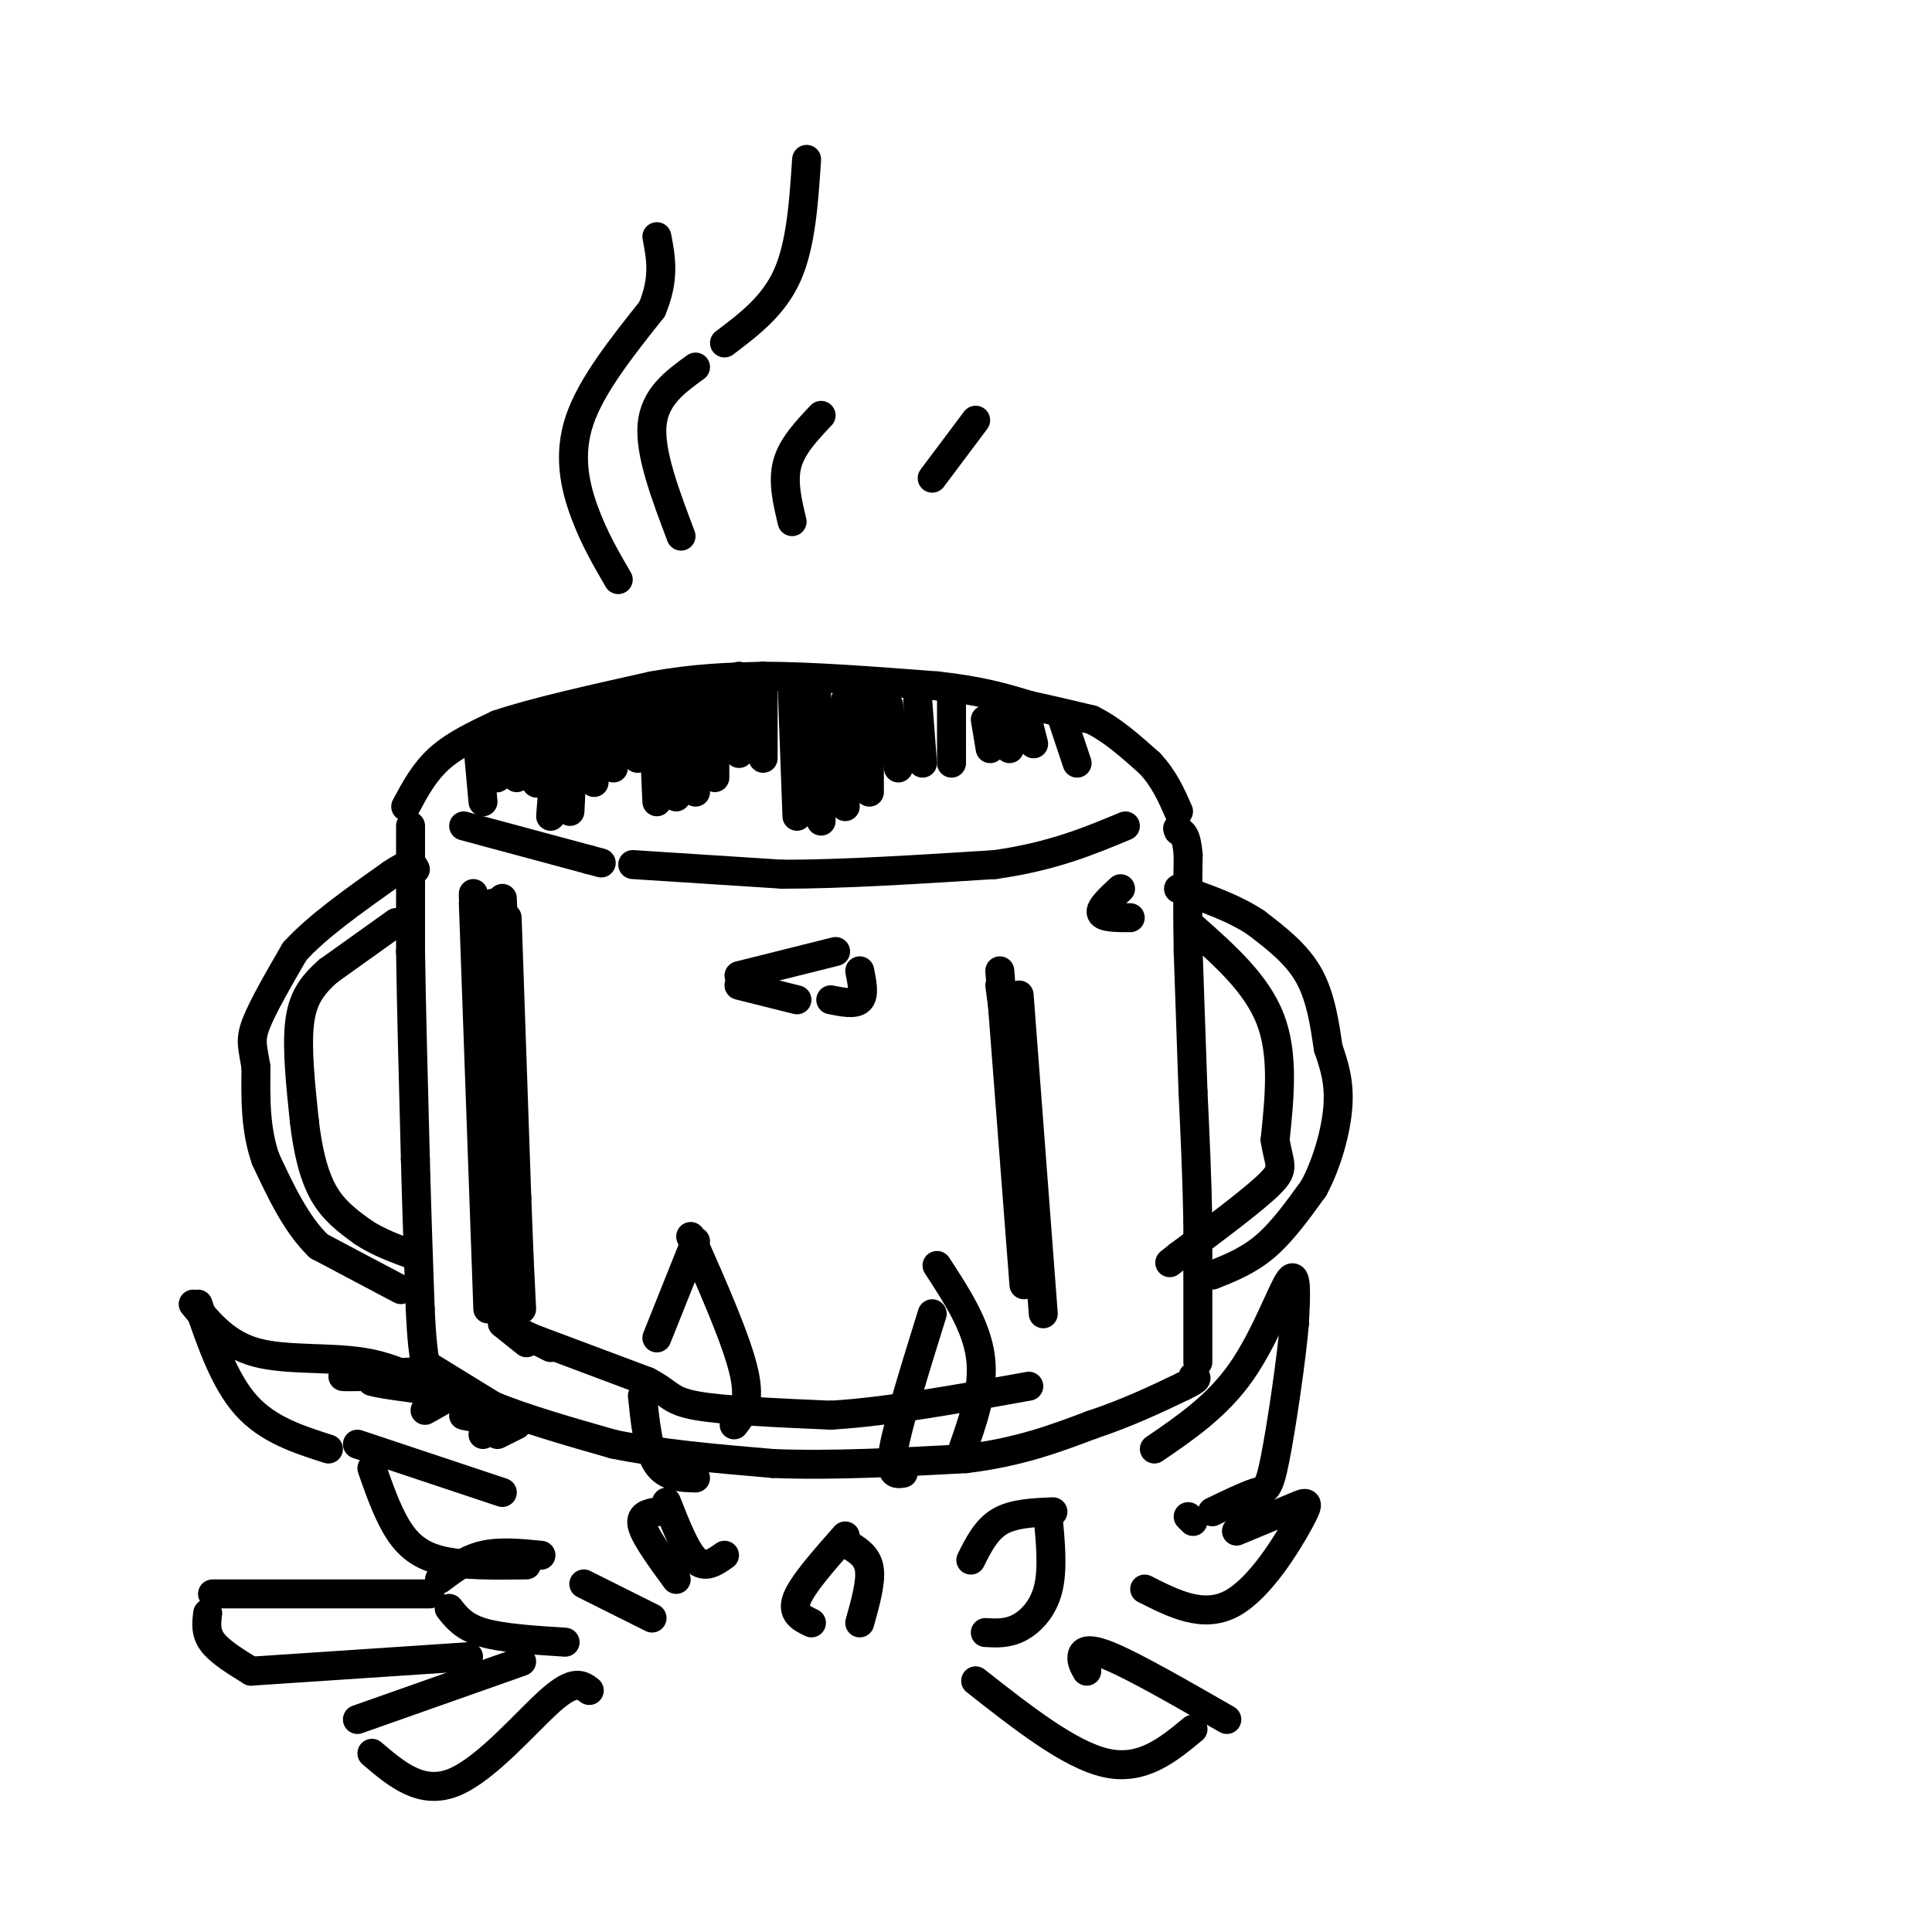 <svg viewBox='0 0 400 400' version='1.1' xmlns='http://www.w3.org/2000/svg' xmlns:xlink='http://www.w3.org/1999/xlink'><g fill='none' stroke='rgb(0,0,0)' stroke-width='6' stroke-linecap='round' stroke-linejoin='round'><path d=''/><path d='M85,171c0.000,0.000 0.000,26.000 0,26'/><path d='M85,197c0.167,11.500 0.583,27.250 1,43'/><path d='M86,240c0.333,12.333 0.667,21.667 1,31'/><path d='M87,271c0.333,7.000 0.667,9.000 1,11'/><path d='M89,283c0.000,0.000 13.000,8.000 13,8'/><path d='M102,291c6.333,2.667 15.667,5.333 25,8'/><path d='M127,299c9.667,2.000 21.333,3.000 33,4'/><path d='M160,303c12.167,0.500 26.083,-0.250 40,-1'/><path d='M200,302c11.000,-1.333 18.500,-4.167 26,-7'/><path d='M226,295c7.500,-2.500 13.250,-5.250 19,-8'/><path d='M245,287c3.500,-1.667 2.750,-1.833 2,-2'/><path d='M248,282c0.000,0.000 0.000,-29.000 0,-29'/><path d='M248,253c-0.167,-9.333 -0.583,-18.167 -1,-27'/><path d='M247,226c-0.333,-9.333 -0.667,-19.167 -1,-29'/><path d='M246,197c-0.167,-8.167 -0.083,-14.083 0,-20'/><path d='M246,177c-0.333,-4.167 -1.167,-4.583 -2,-5'/><path d='M244,172c-0.333,-0.833 -0.167,-0.417 0,0'/><path d='M84,167c1.917,-3.583 3.833,-7.167 7,-10c3.167,-2.833 7.583,-4.917 12,-7'/><path d='M103,150c7.333,-2.500 19.667,-5.250 32,-8'/><path d='M135,142c9.167,-1.667 16.083,-1.833 23,-2'/><path d='M158,140c9.833,0.000 22.917,1.000 36,2'/><path d='M194,142c9.167,1.000 14.083,2.500 19,4'/><path d='M213,146c5.333,1.167 9.167,2.083 13,3'/><path d='M226,149c4.167,2.000 8.083,5.500 12,9'/><path d='M238,158c3.000,3.167 4.500,6.583 6,10'/><path d=''/><path d='M96,171c0.000,0.000 26.000,7.000 26,7'/><path d='M122,178c4.333,1.167 2.167,0.583 0,0'/><path d='M131,179c0.000,0.000 31.000,2.000 31,2'/><path d='M162,181c12.500,0.000 28.250,-1.000 44,-2'/><path d='M206,179c11.833,-1.667 19.417,-4.833 27,-8'/><path d='M82,191c0.000,0.000 -14.000,10.000 -14,10'/><path d='M68,201c-3.556,3.111 -5.444,5.889 -6,11c-0.556,5.111 0.222,12.556 1,20'/><path d='M63,232c0.689,6.089 1.911,11.311 4,15c2.089,3.689 5.044,5.844 8,8'/><path d='M75,255c3.167,2.167 7.083,3.583 11,5'/><path d='M247,192c6.583,5.833 13.167,11.667 16,19c2.833,7.333 1.917,16.167 1,25'/><path d='M264,236c0.778,5.222 2.222,5.778 -1,9c-3.222,3.222 -11.111,9.111 -19,15'/><path d='M244,260c-3.167,2.500 -1.583,1.250 0,0'/><path d='M98,186c0.000,0.000 0.000,-1.000 0,-1'/><path d='M98,187c0.000,0.000 3.000,84.000 3,84'/><path d='M102,187c0.000,0.000 0.000,34.000 0,34'/><path d='M104,186c0.000,0.000 1.000,25.000 1,25'/><path d='M105,190c0.000,0.000 2.000,58.000 2,58'/><path d='M107,248c0.500,13.500 0.750,18.250 1,23'/><path d='M102,224c0.000,0.000 4.000,49.000 4,49'/><path d='M106,273c0.189,3.116 -1.339,-13.593 -2,-17c-0.661,-3.407 -0.456,6.489 0,12c0.456,5.511 1.161,6.638 1,3c-0.161,-3.638 -1.189,-12.039 -1,-13c0.189,-0.961 1.594,5.520 3,12'/><path d='M107,270c0.467,-0.578 0.133,-8.022 0,-9c-0.133,-0.978 -0.067,4.511 0,10'/><path d='M104,274c0.000,0.000 5.000,4.000 5,4'/><path d='M108,276c0.000,0.000 6.000,3.000 6,3'/><path d='M110,277c0.000,0.000 24.000,9.000 24,9'/><path d='M134,286c4.711,2.422 4.489,3.978 10,5c5.511,1.022 16.756,1.511 28,2'/><path d='M172,293c11.500,-0.667 26.250,-3.333 41,-6'/><path d='M211,206c0.000,0.000 5.000,66.000 5,66'/><path d='M207,204c0.000,0.000 8.000,59.000 8,59'/><path d='M207,201c0.000,0.000 5.000,65.000 5,65'/><path d='M173,197c0.000,0.000 -20.000,5.000 -20,5'/><path d='M153,204c0.000,0.000 12.000,3.000 12,3'/><path d='M172,207c2.500,0.500 5.000,1.000 6,0c1.000,-1.000 0.500,-3.500 0,-6'/><path d='M232,184c-2.167,2.000 -4.333,4.000 -4,5c0.333,1.000 3.167,1.000 6,1'/><path d='M99,155c0.000,0.000 1.000,11.000 1,11'/><path d='M102,155c0.000,3.333 0.000,6.667 1,6c1.000,-0.667 3.000,-5.333 5,-10'/><path d='M108,151c0.292,1.541 -1.478,10.392 -1,10c0.478,-0.392 3.206,-10.029 4,-10c0.794,0.029 -0.344,9.722 0,11c0.344,1.278 2.172,-5.861 4,-13'/><path d='M115,149c0.500,1.167 -0.250,10.583 -1,20'/><path d='M119,148c0.000,0.000 -1.000,20.000 -1,20'/><path d='M123,147c0.000,0.000 0.000,15.000 0,15'/><path d='M128,144c0.000,0.000 -1.000,15.000 -1,15'/><path d='M131,144c0.000,0.000 1.000,13.000 1,13'/><path d='M135,144c0.000,0.000 1.000,22.000 1,22'/><path d='M140,144c0.000,0.000 0.000,21.000 0,21'/><path d='M144,144c0.000,0.000 0.000,20.000 0,20'/><path d='M148,142c0.000,0.000 0.000,19.000 0,19'/><path d='M153,140c0.000,0.000 0.000,16.000 0,16'/><path d='M158,140c0.000,0.000 0.000,17.000 0,17'/><path d='M164,142c0.000,0.000 1.000,27.000 1,27'/><path d='M169,142c0.000,0.000 1.000,28.000 1,28'/><path d='M175,145c0.000,0.000 0.000,22.000 0,22'/><path d='M180,144c0.000,0.000 0.000,20.000 0,20'/><path d='M184,146c0.000,0.000 2.000,13.000 2,13'/><path d='M190,145c0.000,0.000 1.000,13.000 1,13'/><path d='M197,145c0.000,0.000 0.000,13.000 0,13'/><path d='M204,149c0.000,0.000 1.000,6.000 1,6'/><path d='M209,148c0.000,0.000 0.000,7.000 0,7'/><path d='M213,150c0.000,0.000 1.000,4.000 1,4'/><path d='M220,149c0.000,0.000 3.000,9.000 3,9'/><path d='M128,120c-2.511,-4.311 -5.022,-8.622 -7,-14c-1.978,-5.378 -3.422,-11.822 -1,-19c2.422,-7.178 8.711,-15.089 15,-23'/><path d='M135,64c2.667,-6.333 1.833,-10.667 1,-15'/><path d='M141,111c-3.250,-8.583 -6.500,-17.167 -6,-23c0.500,-5.833 4.750,-8.917 9,-12'/><path d='M150,71c5.083,-3.833 10.167,-7.667 13,-14c2.833,-6.333 3.417,-15.167 4,-24'/><path d='M164,108c-1.000,-4.167 -2.000,-8.333 -1,-12c1.000,-3.667 4.000,-6.833 7,-10'/><path d='M193,99c0.000,0.000 9.000,-12.000 9,-12'/><path d='M83,267c0.000,0.000 -17.000,-9.000 -17,-9'/><path d='M66,258c-4.667,-4.500 -7.833,-11.250 -11,-18'/><path d='M55,240c-2.167,-6.167 -2.083,-12.583 -2,-19'/><path d='M53,221c-0.667,-4.289 -1.333,-5.511 0,-9c1.333,-3.489 4.667,-9.244 8,-15'/><path d='M61,197c4.667,-5.167 12.333,-10.583 20,-16'/><path d='M81,181c4.167,-2.833 4.583,-1.917 5,-1'/><path d='M251,264c3.750,-1.500 7.500,-3.000 11,-6c3.500,-3.000 6.750,-7.500 10,-12'/><path d='M272,246c2.756,-5.111 4.644,-11.889 5,-17c0.356,-5.111 -0.822,-8.556 -2,-12'/><path d='M275,217c-0.711,-4.711 -1.489,-10.489 -4,-15c-2.511,-4.511 -6.756,-7.756 -11,-11'/><path d='M260,191c-4.500,-3.000 -10.250,-5.000 -16,-7'/><path d='M86,284c-7.667,0.444 -15.333,0.889 -15,1c0.333,0.111 8.667,-0.111 11,0c2.333,0.111 -1.333,0.556 -5,1'/><path d='M77,286c1.333,0.500 7.167,1.250 13,2'/><path d='M90,288c2.911,0.400 3.689,0.400 3,1c-0.689,0.600 -2.844,1.800 -5,3'/><path d='M102,294c-3.244,-0.467 -6.489,-0.933 -6,-1c0.489,-0.067 4.711,0.267 6,1c1.289,0.733 -0.356,1.867 -2,3'/><path d='M107,295c0.000,0.000 -4.000,2.000 -4,2'/><path d='M109,324c-6.711,0.089 -13.422,0.178 -18,-1c-4.578,-1.178 -7.022,-3.622 -9,-7c-1.978,-3.378 -3.489,-7.689 -5,-12'/><path d='M74,299c0.000,0.000 30.000,10.000 30,10'/><path d='M68,300c-6.250,-2.000 -12.500,-4.000 -17,-9c-4.500,-5.000 -7.250,-13.000 -10,-21'/><path d='M40,270c3.422,4.156 6.844,8.311 13,10c6.156,1.689 15.044,0.911 22,2c6.956,1.089 11.978,4.044 17,7'/><path d='M112,322c-4.250,-0.417 -8.500,-0.833 -12,0c-3.500,0.833 -6.250,2.917 -9,5'/><path d='M93,333c1.500,1.917 3.000,3.833 7,5c4.000,1.167 10.500,1.583 17,2'/><path d='M144,306c-3.083,-0.083 -6.167,-0.167 -8,-3c-1.833,-2.833 -2.417,-8.417 -3,-14'/><path d='M136,277c0.000,0.000 8.000,-20.000 8,-20'/><path d='M143,256c4.750,10.750 9.500,21.500 11,28c1.500,6.500 -0.250,8.750 -2,11'/><path d='M187,305c-1.500,0.250 -3.000,0.500 -2,-5c1.000,-5.500 4.500,-16.750 8,-28'/><path d='M194,262c4.083,6.250 8.167,12.500 9,19c0.833,6.500 -1.583,13.250 -4,20'/><path d='M239,300c6.511,-4.444 13.022,-8.889 18,-16c4.978,-7.111 8.422,-16.889 10,-19c1.578,-2.111 1.289,3.444 1,9'/><path d='M268,274c-0.619,7.357 -2.667,21.250 -4,28c-1.333,6.750 -1.952,6.357 -4,7c-2.048,0.643 -5.524,2.321 -9,4'/><path d='M247,315c0.000,0.000 -1.000,-1.000 -1,-1'/><path d='M256,317c4.649,-1.929 9.298,-3.857 12,-5c2.702,-1.143 3.458,-1.500 1,3c-2.458,4.500 -8.131,13.857 -14,17c-5.869,3.143 -11.935,0.071 -18,-3'/><path d='M201,323c1.583,-3.167 3.167,-6.333 6,-8c2.833,-1.667 6.917,-1.833 11,-2'/><path d='M217,314c0.511,5.467 1.022,10.933 0,15c-1.022,4.067 -3.578,6.733 -6,8c-2.422,1.267 -4.711,1.133 -7,1'/><path d='M168,336c-2.083,-1.000 -4.167,-2.000 -3,-5c1.167,-3.000 5.583,-8.000 10,-13'/><path d='M176,320c1.833,1.167 3.667,2.333 4,5c0.333,2.667 -0.833,6.833 -2,11'/><path d='M150,322c-2.000,1.417 -4.000,2.833 -6,1c-2.000,-1.833 -4.000,-6.917 -6,-12'/><path d='M136,313c-1.833,0.333 -3.667,0.667 -3,3c0.667,2.333 3.833,6.667 7,11'/><path d='M129,332c-4.500,-2.250 -9.000,-4.500 -8,-4c1.000,0.500 7.500,3.750 14,7'/><path d='M89,330c0.000,0.000 -45.000,0.000 -45,0'/><path d='M43,334c-0.250,2.000 -0.500,4.000 1,6c1.500,2.000 4.750,4.000 8,6'/><path d='M52,346c0.000,0.000 45.000,-3.000 45,-3'/><path d='M108,344c0.000,0.000 -34.000,12.000 -34,12'/><path d='M77,363c5.133,4.378 10.267,8.756 17,6c6.733,-2.756 15.067,-12.644 20,-17c4.933,-4.356 6.467,-3.178 8,-2'/><path d='M225,346c-0.556,-0.978 -1.111,-1.956 -1,-3c0.111,-1.044 0.889,-2.156 6,0c5.111,2.156 14.556,7.578 24,13'/><path d='M247,358c-5.250,4.333 -10.500,8.667 -18,7c-7.500,-1.667 -17.250,-9.333 -27,-17'/></g>
</svg>